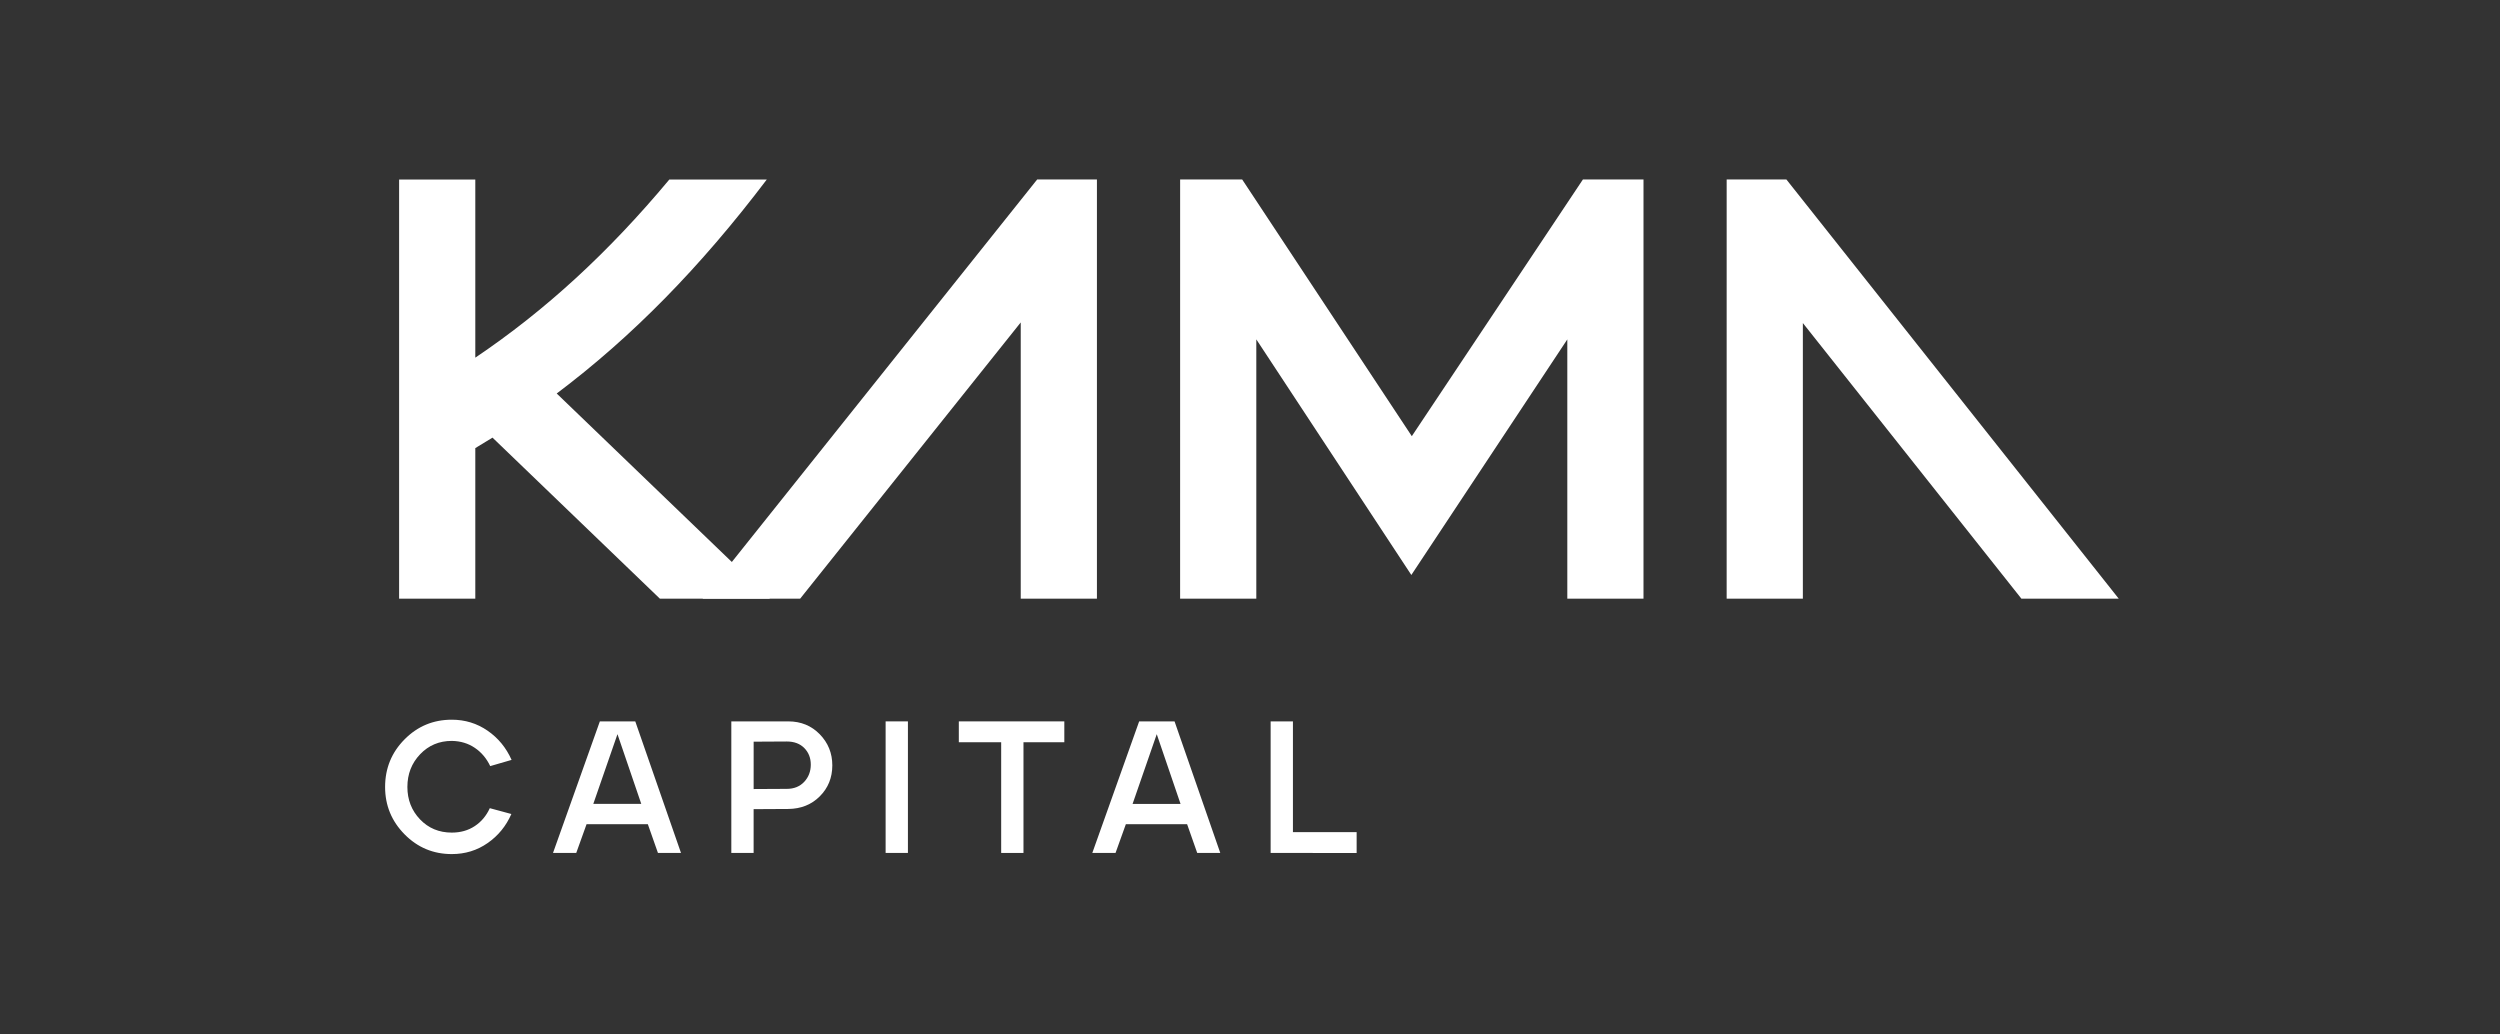 <svg width="174" height="72" viewBox="0 0 174 72" fill="none" xmlns="http://www.w3.org/2000/svg">
<rect x="0" y="0" width="174" height="72" fill="#333333" stroke="none"/>
<g clip-path="url(#clip0_822_1359)">
<g clip-path="url(#clip1_822_1359)">
<path d="M45.928 41.668H53.591L38.747 27.388C43.991 23.445 48.746 18.596 53.368 12.495H46.585C42.342 17.584 37.941 21.619 33.081 24.893V12.495H27.778V41.667H33.081V31.188C33.482 30.948 33.882 30.706 34.278 30.459L45.928 41.668Z" fill="white"/>
<path d="M124.334 12.493H120.176L120.175 41.667H125.479V22.484L140.689 41.667H147.464L124.334 12.493Z" fill="white"/>
<path d="M72.189 12.489L48.897 41.667H55.691L71.043 22.441V41.667H76.346V12.493L72.189 12.489Z" fill="white"/>
<path d="M114.388 12.493H110.17L98.262 30.358L86.457 12.493H82.137L82.136 41.667H87.439V23.62L98.229 40.019L109.085 23.622V41.667H114.387L114.388 12.493Z" fill="white"/>
<path d="M31.445 59.444C30.158 59.444 29.062 58.986 28.159 58.07C27.255 57.154 26.803 56.056 26.803 54.774C26.803 53.475 27.255 52.369 28.159 51.458C29.062 50.546 30.158 50.091 31.445 50.091C32.366 50.091 33.197 50.346 33.936 50.856C34.675 51.365 35.231 52.044 35.606 52.889L34.119 53.321C33.867 52.789 33.511 52.365 33.05 52.052C32.588 51.738 32.054 51.577 31.445 51.567C30.567 51.567 29.833 51.876 29.241 52.496C28.65 53.115 28.354 53.874 28.354 54.772C28.354 55.661 28.647 56.413 29.234 57.028C29.82 57.642 30.557 57.949 31.444 57.949C32.052 57.949 32.585 57.799 33.041 57.498C33.498 57.197 33.847 56.781 34.091 56.249L35.591 56.655C35.225 57.492 34.675 58.166 33.941 58.676C33.207 59.189 32.374 59.444 31.445 59.444Z" fill="white"/>
<path d="M38.49 59.364L41.75 50.208H44.215L47.397 59.364H45.793L45.089 57.363H40.825L40.107 59.364H38.49ZM41.294 55.95H44.632L42.976 51.097L41.294 55.95Z" fill="white"/>
<path d="M50.9 59.364V50.208H54.864C55.743 50.208 56.473 50.507 57.055 51.104C57.637 51.702 57.929 52.424 57.929 53.269C57.929 54.124 57.639 54.841 57.062 55.42C56.484 56.001 55.751 56.295 54.864 56.304L52.452 56.317V59.364H50.9ZM52.453 54.917L54.761 54.905C55.265 54.905 55.669 54.741 55.974 54.415C56.279 54.087 56.431 53.689 56.431 53.217C56.431 52.755 56.281 52.372 55.981 52.066C55.681 51.761 55.275 51.608 54.762 51.608L52.454 51.621L52.453 54.917Z" fill="white"/>
<path d="M61.639 59.364V50.208H63.191V59.364H61.639Z" fill="white"/>
<path d="M69.682 59.365V51.66H66.734V50.208H74.077V51.66H71.234V59.365H69.682Z" fill="white"/>
<path d="M76.024 59.366L79.285 50.21H81.749L84.931 59.366H83.327L82.623 57.365H78.359L77.641 59.366H76.024ZM78.828 55.952H82.166L80.51 51.099L78.828 55.952Z" fill="white"/>
<path d="M88.436 59.366V50.21H89.988V57.915H94.422V59.367L88.436 59.366Z" fill="white"/>
</g>
</g>
<defs>
<clipPath id="clip0_822_1359">
<rect width="172.639" height="71.933" fill="white" transform="translate(0.901)"/>
</clipPath>
<clipPath id="clip1_822_1359">
<rect width="172.639" height="71.933" fill="white" transform="translate(0.901)"/>
</clipPath>
</defs>
</svg>
